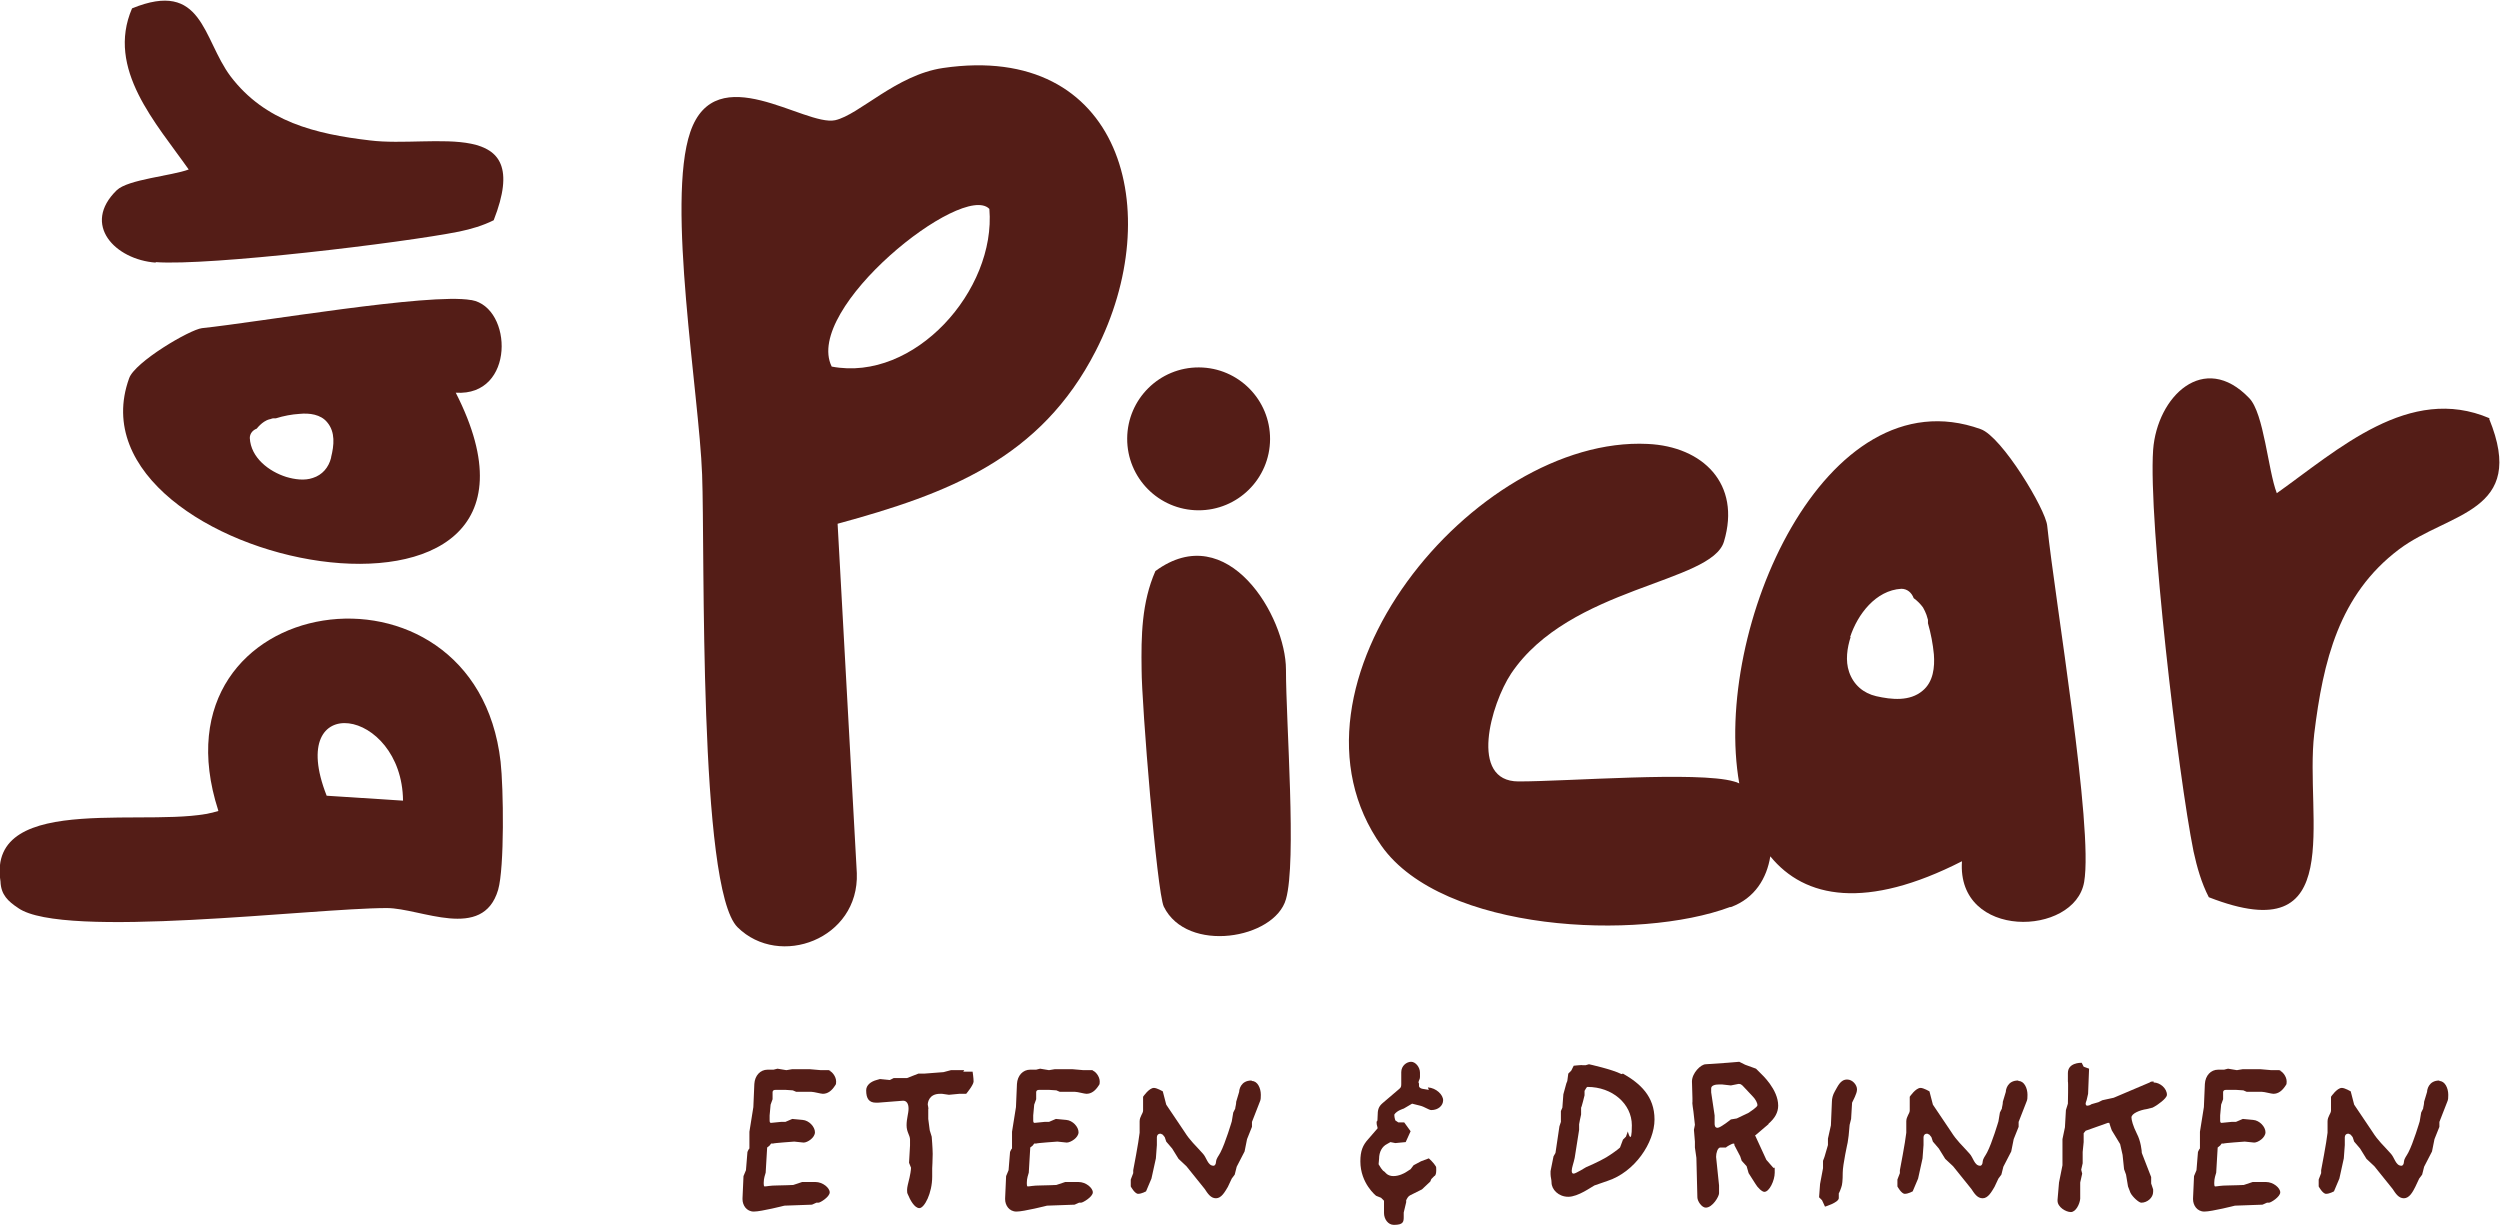 <svg xmlns="http://www.w3.org/2000/svg" id="Laag_1" viewBox="0 0 507.4 248.8"><path d="M168.6,217.2h-2c0,0-2.3-.2-2.3-.2h-3.5l-1.2.2-1.8-.3-.8.2h-1.1c0,0,0,0-.1,0-1.5,0-2.6,1.2-2.7,2.9l-.2,4.7-.8,5v3.4c-.1,0-.4.7-.4.7l-.3,3.7-.5,1.2-.2,4.5v.2c0,1.2.8,2.5,2.3,2.5s6.2-1.2,6.2-1.2l5.6-.2.9-.4h.4c0,0,0,0,0,0,.4,0,2.3-1.2,2.3-2.1s-1.4-2.1-2.9-2.1h-1.6c0,0-1.1,0-1.1,0l-1.8.6c-.4,0-1.7.1-3.2.1s-2.2.2-2.6.2c-.2,0-.2-.4-.2-.7,0-1,.3-1.7.4-2.1l.3-5.1.5-.4.3-.4h.4c0-.1,4.3-.4,4.3-.4l1.9.2h0c.8,0,2.3-1,2.3-2.1s-1.2-2.4-2.5-2.5l-2.1-.2-1.4.6h-.9c0,0-2,.2-2,.2-.2,0-.3-.1-.3-.5s0-.6,0-1l.2-2.2.4-1.1v-1.5c.1-.3.2-.4.7-.4s.6,0,1,0h.9c0,0,1.5.1,1.5.1l.7.3h3.1c.5,0,1.9.4,2.3.4,1,0,1.8-.6,2.5-1.7.2-.2.2-.5.2-.8,0-1.1-1-2.2-1.5-2.2Z" fill="#541d17"></path><path d="M195.7,217.2h-2.7s-1.5.4-1.5.4l-3.9.3h-1.2s-2.3.9-2.3.9h-2.7c0,0-.8.4-.8.4l-2-.2-.7.2c-1.1.3-2.1,1-2.1,2.1,0,1.7.6,2.5,2,2.5s.3,0,.4,0l5.1-.4h0c.7,0,1.1.6,1.1,1.6s-.4,2-.4,3.4.7,2,.7,2.9v1.2l-.2,3.5.4,1c0,.5-.2,1.6-.3,2-.3,1.2-.5,2-.5,2.5s0,.6.2,1c.4,1,1.3,2.7,2.3,2.7s2.6-3,2.6-6.4v-1.7s.1-1.8.1-2.9-.2-3.5-.2-3.5l-.4-1.3-.3-2.3v-2c.1,0-.1-.9-.1-.9,0-.4.2-2.2,2.5-2.2h.4l1.4.2,2.1-.2h1.4s1.5-1.8,1.5-2.5-.2-2-.2-2h-1.9Z" fill="#541d17"></path><path d="M221.9,217.2h-2c0,0-2.3-.2-2.3-.2h-3.5l-1.2.2-1.8-.3-.8.2h-1.1c0,0,0,0-.1,0-1.5,0-2.6,1.2-2.7,2.9l-.2,4.7-.8,5v3.4c-.1,0-.4.7-.4.7l-.3,3.7-.5,1.2-.2,4.5v.2c0,1.2.8,2.5,2.3,2.5s6.2-1.2,6.2-1.2l5.6-.2.9-.4h.4c0,0,0,0,0,0,.4,0,2.4-1.2,2.4-2.1s-1.4-2.1-2.9-2.1h-1.6c0,0-1.1,0-1.1,0l-1.8.6c-.4,0-1.7.1-3.2.1s-2.2.2-2.6.2c-.2,0-.2-.4-.2-.7,0-1,.3-1.7.4-2.1l.3-5.1.5-.4.3-.4h.4c0-.1,4.3-.4,4.3-.4l1.9.2h0c.8,0,2.4-1,2.4-2.1s-1.2-2.4-2.5-2.5l-2.1-.2-1.4.6h-.9c0,0-2,.2-2,.2-.2,0-.3-.1-.3-.5s0-.6,0-1l.2-2.2.4-1.1v-1.5c.1-.3.2-.4.7-.4s.6,0,1,0h.9c0,0,1.5.1,1.5.1l.7.3h3.1c.5,0,1.9.4,2.3.4,1,0,1.8-.6,2.5-1.7.2-.2.2-.5.2-.8,0-1.1-1-2.2-1.5-2.2Z" fill="#541d17"></path><path d="M254,219.3c-2.2,0-2.5,1.9-2.5,2.3-.1.4-.4,1.3-.6,2,0,.6-.2,1.1-.2,1.4l-.4.8-.3,1.8s-1.3,4.4-2.3,6.3c-.4.8-.8,1.1-.9,1.9,0,.4-.2.8-.5.8-1.2,0-1.4-1.7-2.2-2.5-1.5-1.7-2.5-2.5-3.7-4.4l-3.7-5.5-.7-2.7s-1.2-.7-1.8-.7c-1,0-2.2,1.8-2.2,1.8,0,0,0,1.9,0,2.8,0,.6-.7,1.2-.7,2.2v2.3c-.2,1.9-1.3,7.6-1.3,7.6v.6s-.5,1.3-.5,1.3v1.4s.8,1.5,1.5,1.5,1.6-.5,1.6-.5l1.1-2.6.9-4.1.2-2.7v-1.6c0-.4.3-.7.6-.7s.1,0,.2,0l.4.2.4.5.3.9,1.2,1.4,1.3,2.1,1.6,1.5,3.7,4.6c.6.9,1.2,1.9,2.3,1.9s1.8-1.3,2.4-2.3l.8-1.7.6-.8.4-1.6,1.6-3.1.5-2.5,1-2.5v-1s1.6-4.1,1.6-4.1c.2-.4.2-.9.2-1.4,0-1.4-.7-2.8-1.8-2.8Z" fill="#541d17"></path><path d="M290,221.2l-1.2-.2c-.2,0-.8-.2-.8-.6v-.5c0,0-.1-.1-.1-.2,0-.4.3-.6.3-1.1h0c0,0,0-.9,0-.9,0-1.1-.9-2.2-1.8-2.2s-2,.8-2,2.1v2.3c0,.5,0,.8-.4,1.1l-3.4,2.9c-.8.7-1,1.3-1,2.7s-.2.8-.2,1.1,0,.2,0,.2c0,.5.2.8.2,1.1l-1.9,2.2c-1.1,1.2-1.6,2.4-1.6,4.5,0,4.5,3.2,7,3.2,7l1,.4.6.6s0,2,0,2.5c0,1.2.8,2.4,2,2.4,1.9,0,2-.6,2-1.6v-.9c0,0,.5-2.1.5-2.1v-.4c.2-.4.4-.8.8-1l2.4-1.2,1.7-1.6.2-.5.6-.6c.3-.1.4-.6.4-1.2s0-.6-.1-.8c-.4-.7-1.4-1.6-1.4-1.6l-1.6.6-1.5.8-.6.8-1.1.7c-.2.1-1.2.7-2.4.7s-1.7-.8-1.7-.8l-.4-.3-.4-.5-.5-.8c0-.3.1-.8.1-1.1,0-1.4.6-2.5,1.6-3l.7-.4,1,.2,2.1-.2,1-2.2-1.3-1.8h-1.2s-.6-.4-.6-.4c0,0-.2-.6-.2-1s0-.1,0-.2c.5-.8,1.9-1.2,1.9-1.2l1.7-1,1.6.4c.9.2,1.8.9,2.3.9,1.4,0,2.4-.9,2.4-2s-1.4-2.5-3.1-2.6Z" fill="#541d17"></path><path d="M329.1,218c-2-1-6.6-2-6.6-2l-.7.2h-.6c0-.1-1.8.1-1.8.1l-.5,1-.6.6-.2,1.5-.2.5-.6,2.2-.2,2.7-.3.7v2.2l-.3.9-.8,5.4-.4.7-.6,3c0,.2,0,.4,0,.6,0,.6.2,1.1.2,1.7,0,1.4,1.4,2.9,3.4,2.9s4.7-2,5.3-2.3l2.6-.9c5.6-1.8,9.6-7.8,9.6-12.5s-2.9-7.3-6.4-9.3ZM330.4,229.6l-.4,1.1-.6.6-.6,1.6c-.4.4-1.8,1.4-2.8,2-1.5.9-4.1,2-4.1,2,0,0-2.1,1.3-2.5,1.3-.3,0-.4-.2-.4-.6,0-.6.4-1.6.6-2.6l.9-5.7v-.9c-.1,0,.4-2.2.4-2.2v-1.4c.1,0,.7-2.5.7-2.5v-.9c.2-.3.4-.8.6-.8,5,0,9,3.4,9,7.8s-.8,1.3-.8,1.3Z" fill="#541d17"></path><path d="M358.9,228.1c1.3-1.1,2-2.3,2-3.7,0-3.3-3.3-6.3-3.6-6.6l-.9-.9-2.2-.8-1.2-.6-2.4.2-4.4.3c-1,0-2.8,1.8-2.8,3.5h0c0,.1.1,3.4.1,3.4v.8c-.1,0,.2,1.9.2,1.9l.3,2.7-.2,1,.2,2.4v1.2l.3,2.1.2,8c0,.8.9,2.1,1.7,2.1,1.4,0,2.7-2.3,2.7-2.9v-1.6s-.6-5.8-.6-5.8h0c0-.8.3-1.8.8-1.9h1.2c0-.1,1.2-.8,1.5-.8s.2.1.2.3l1.2,2.3.3.9,1,1.1.4,1.4,1.4,2.2c.4.7,1.3,1.6,1.8,1.6,1,0,2.1-2.3,2.1-3.9s0-.8-.3-1l-1.4-1.6-2.3-5s0,0,.1,0l2.7-2.3ZM355,225.8l-2.5,1.2-1.2.2s-2.1,1.7-2.7,1.7-.6-.6-.6-.9v-1.6s-.7-4.7-.7-4.7v-.8c0-.6.8-.8,1.6-.8s.4,0,.6,0l1.8.2,1.5-.3h.2c.5,0,.8.5,1.3,1l1.5,1.6c.5.5.9,1.3.9,1.7s-1.6,1.4-1.6,1.4Z" fill="#541d17"></path><path d="M374.9,219.1c-1.4,0-1.9,1.4-2.5,2.4-.4.7-.6,1.4-.6,2.2l-.2,4.7-.6,2.7v1.3c0,0-.7,2.4-.7,2.4l-.3.8v1.5l-.6,3.2-.2,2.7.6.6.6,1.3s2.7-.8,2.8-1.7v-1c0,0,.2-.3.5-1.2.2-.5.3-1.4.3-3s1-6.1,1-6.1l.2-1.4.2-2.2.3-1.2.2-3.3c.2-.5,1-1.8,1-2.7s-.9-2-2-2Z" fill="#541d17"></path><path d="M409.6,219.3c-2.2,0-2.5,1.9-2.5,2.3-.1.4-.4,1.3-.6,2,0,.6-.2,1.1-.2,1.4l-.4.8-.3,1.8s-1.3,4.4-2.3,6.3c-.4.8-.8,1.1-.9,1.9,0,.4-.2.8-.5.8-1.2,0-1.4-1.7-2.2-2.5-1.5-1.7-2.5-2.5-3.7-4.4l-3.7-5.5-.7-2.7s-1.2-.7-1.8-.7c-1,0-2.2,1.8-2.2,1.8,0,0,0,1.9,0,2.8,0,.6-.7,1.2-.7,2.2v2.3c-.2,1.9-1.3,7.6-1.3,7.6v.6s-.5,1.3-.5,1.3v1.4s.8,1.5,1.5,1.5,1.6-.5,1.6-.5l1.1-2.6.9-4.1.2-2.7v-1.6c0-.4.3-.7.6-.7s.1,0,.2,0l.4.2.4.5.3.9,1.2,1.4,1.3,2.1,1.6,1.5,3.7,4.6c.6.9,1.2,1.9,2.3,1.9s1.8-1.3,2.4-2.3l.8-1.7.6-.8.4-1.6,1.6-3.1.5-2.5,1-2.5v-1s1.6-4.1,1.6-4.1c.2-.4.2-.9.2-1.4,0-1.4-.7-2.8-1.8-2.8Z" fill="#541d17"></path><path d="M437.1,219.5c-.3,0-.6,0-.8.2l-7.3,3.1-2.3.5-.8.4-1.4.4s-.4.3-.8.3-.2,0-.2,0c-.1-.1-.2-.2-.2-.4,0-.2.1-.4.2-.7l.3-1.3.2-5.1-1.1-.4-.4-.8h0c-.3,0-2.8,0-2.8,2.1v1.7c.1,0,0,4.5,0,4.5l-.4,1.3-.2,3.5-.5,2.4v1.2s0,4.1,0,4.1l-.7,3.5-.3,3.5v.2c0,1.3,1.7,2.3,2.7,2.3s1.8-1.6,1.9-2.7v-3.3c0,0,.4-1.8.4-1.8l-.2-.8.3-1.3v-2.3s.2-2,.2-2v-1.8c0,0,.4-.5.4-.5l4.5-1.6h.3c0,.1.5,1.5.5,1.5l1.7,2.8.5,2.2.3,2.9.4,1.1.4,2.4.5,1.3c.4.8,1.7,2,2.2,2,1.2,0,2.4-1,2.4-2.2s0-.3,0-.5l-.4-1.2v-1.3c0,0-1.9-4.9-1.9-4.9,0-.4-.2-2.4-1-3.9-.8-1.6-1.1-2.8-1.1-3.3,0-.8,1.7-1.5,3.1-1.7l1.2-.3.7-.4s2.2-1.4,2.2-2.2c0-1.3-1.4-2.5-2.7-2.5Z" fill="#541d17"></path><path d="M463,217.2h-2c0,0-2.3-.2-2.3-.2h-3.5l-1.2.2-1.8-.3-.8.2h-1.1c0,0,0,0-.1,0-1.5,0-2.6,1.2-2.7,2.9l-.2,4.7-.8,5v3.4c-.1,0-.4.7-.4.7l-.3,3.7-.5,1.2-.2,4.5v.2c0,1.2.8,2.5,2.3,2.5s6.2-1.2,6.2-1.2l5.6-.2.9-.4h.4c0,0,0,0,0,0,.4,0,2.3-1.2,2.3-2.1s-1.4-2.1-2.9-2.1h-1.6c0,0-1.1,0-1.1,0l-1.8.6c-.4,0-1.7.1-3.2.1s-2.2.2-2.6.2c-.2,0-.2-.4-.2-.7,0-1,.3-1.7.4-2.1l.3-5.1.5-.4.3-.4h.4c0-.1,4.3-.4,4.3-.4l1.9.2h0c.8,0,2.3-1,2.3-2.1s-1.2-2.4-2.5-2.5l-2.1-.2-1.4.6h-.9c0,0-2,.2-2,.2-.2,0-.3-.1-.3-.5s0-.6,0-1l.2-2.2.4-1.1v-1.5c.1-.3.2-.4.7-.4s.6,0,1,0h.9c0,0,1.5.1,1.5.1l.7.3h3.1c.5,0,1.9.4,2.3.4,1,0,1.8-.6,2.5-1.7.2-.2.2-.5.2-.8,0-1.1-1-2.2-1.5-2.2Z" fill="#541d17"></path><path d="M495.1,219.3c-2.2,0-2.5,1.9-2.5,2.3-.1.4-.4,1.3-.6,2,0,.6-.2,1.1-.2,1.4l-.4.8-.3,1.8s-1.3,4.4-2.3,6.3c-.4.8-.8,1.1-.9,1.9,0,.4-.2.8-.5.8-1.2,0-1.4-1.7-2.2-2.5-1.5-1.7-2.5-2.5-3.7-4.4l-3.7-5.5-.7-2.7s-1.2-.7-1.8-.7c-1,0-2.2,1.8-2.2,1.8,0,0,0,1.9,0,2.8,0,.6-.7,1.2-.7,2.2v2.3c-.2,1.9-1.3,7.6-1.3,7.6v.6s-.5,1.3-.5,1.3v1.4s.8,1.5,1.5,1.5,1.6-.5,1.6-.5l1.1-2.6.9-4.1.2-2.7v-1.6c0-.4.3-.7.6-.7s.1,0,.2,0l.4.2.4.5.3.9,1.2,1.4,1.3,2.1,1.6,1.5,3.7,4.6c.6.9,1.2,1.9,2.3,1.9s1.8-1.3,2.3-2.3l.8-1.7.6-.8.4-1.6,1.6-3.1.5-2.5,1-2.5v-1s1.6-4.1,1.6-4.1c.2-.4.2-.9.2-1.4,0-1.4-.7-2.8-1.8-2.8Z" fill="#541d17"></path><path d="M191.4,13.8c-9.5,1.4-17,9.5-21.9,10.6-6.2,1.3-24.2-12.8-29.4,2.4-4.9,14.3,1.8,53.1,2.4,69.5.6,15.4-.8,84,7.2,91.9,8.5,8.4,24.7,2.4,24.2-11l-3.9-70.9c22.4-6.1,41.2-13.2,52.4-35.1,14.5-28.3,5.2-62.7-31-57.4ZM168.8,74.4c-5.8-11.8,26.6-37.6,32-32,1.4,16.5-15.2,35.2-32,32Z" fill="#541d17"></path><path d="M44.3,164.6c-12.3,4-47.1-4.5-44.2,14.3.1,2.7,1.5,4,3.6,5.4,9.1,6.4,59.8,0,74.8,0,6.9,0,19.5,6.8,22.6-3.7,1.3-4.5,1.1-20.7.5-26-5.1-44.7-71.8-35-57.3,9.9ZM66.3,161.5c-8.5-21.6,15.3-17.9,15.5,1l-15.5-1Z" fill="#541d17"></path><path d="M95.6,60.9c-8.4-1.5-43.1,4.5-54.6,5.7-2.5.3-13.7,6.9-14.8,10.2-13.8,38.3,95.2,59.6,66.3,2.9,12.1.8,11.6-17.3,3.2-18.8ZM67.2,92.9c-.5,2-1.8,3.5-3.7,4.1-1.7.6-3.7.3-5.4-.2-3.5-1.1-7.2-3.9-7.4-7.9,0-.9.6-1.6,1.4-1.9.4-.5.9-1,1.5-1.4.3-.2.7-.4,1.1-.5.2,0,.5-.2.8-.2.2,0,.4,0,.5,0,1.6-.5,3.2-.8,4.8-.9,2-.2,4.3.1,5.6,1.7,1.7,2,1.4,4.7.8,7.1Z" fill="#541d17"></path><path d="M31.6,53.2c10.9.8,50.1-3.9,61.6-6.2,2.4-.5,4.8-1.2,7-2.3,8.4-21.4-12.2-14.6-25.1-16.2-11.1-1.3-21.3-3.8-28.3-13-5.7-7.6-5.6-19.7-20-13.8-5.3,12.3,4.9,23.3,11.5,32.7-3.5,1.3-12.3,2-14.6,4.2-7.2,7-.3,14.1,7.9,14.7Z" fill="#541d17"></path><path d="M505.3,84.9c-16.3-7-30.8,6.4-43.2,15.2-1.8-4.7-2.6-16.2-5.6-19.3-9.2-9.6-18.7-.3-19.5,10.5-1,14.4,5.1,66.2,8.2,81.5.7,3.2,1.6,6.4,3.1,9.3,28.4,11.1,19.4-16.1,21.4-33.2,1.8-14.7,5-28.2,17.2-37.4,10.1-7.6,26.1-7.4,18.3-26.5Z" fill="#541d17"></path><path d="M351.3,184.1c4.9-1.8,7.3-5.9,8-10.3,7,8.6,19.5,10.9,38.9,1-1.1,16,22.9,15.3,24.8,4.2,1.9-11.1-5.9-57-7.5-72.3-.3-3.3-9.2-18.1-13.5-19.6-31.6-11.4-54.5,40.6-49,71.9-.4-.2-.7-.3-1.1-.4-7.3-2.1-33.6,0-43.7,0s-5.6-15.7-1.5-21.9c11.9-17.7,40.7-18.3,43.2-26.8,3.5-11.7-4.3-19.3-15.5-19.8-35.1-1.7-77.1,49.1-54,81.6,12.4,17.5,52.2,19.3,70.7,12.4ZM375.5,129.3c1.5-4.6,5.2-9.5,10.4-9.8,1.2,0,2.1.8,2.5,1.9.7.5,1.4,1.2,1.9,1.9.3.5.5,1,.7,1.5.1.3.2.7.3,1,0,.2,0,.5,0,.7.6,2.1,1,4.2,1.2,6.3.2,2.6-.1,5.6-2.3,7.4-2.6,2.2-6.3,1.8-9.4,1.1-2.6-.6-4.6-2.3-5.5-4.9-.8-2.3-.4-4.9.3-7.1Z" fill="#541d17"></path><path d="M234.5,115.9c-2.8,6.4-2.9,13.2-2.8,20,0,6.9,3.1,45.1,4.5,48.1,4.7,9.6,22.5,6.6,24.8-1.5,2.2-7.7,0-35.9,0-46.6s-11.8-30.8-26.5-20Z" fill="#541d17"></path><circle cx="243.4" cy="89.2" r="14.5" transform="translate(152.8 332) rotate(-89.7)" fill="#541d17"></circle></svg>